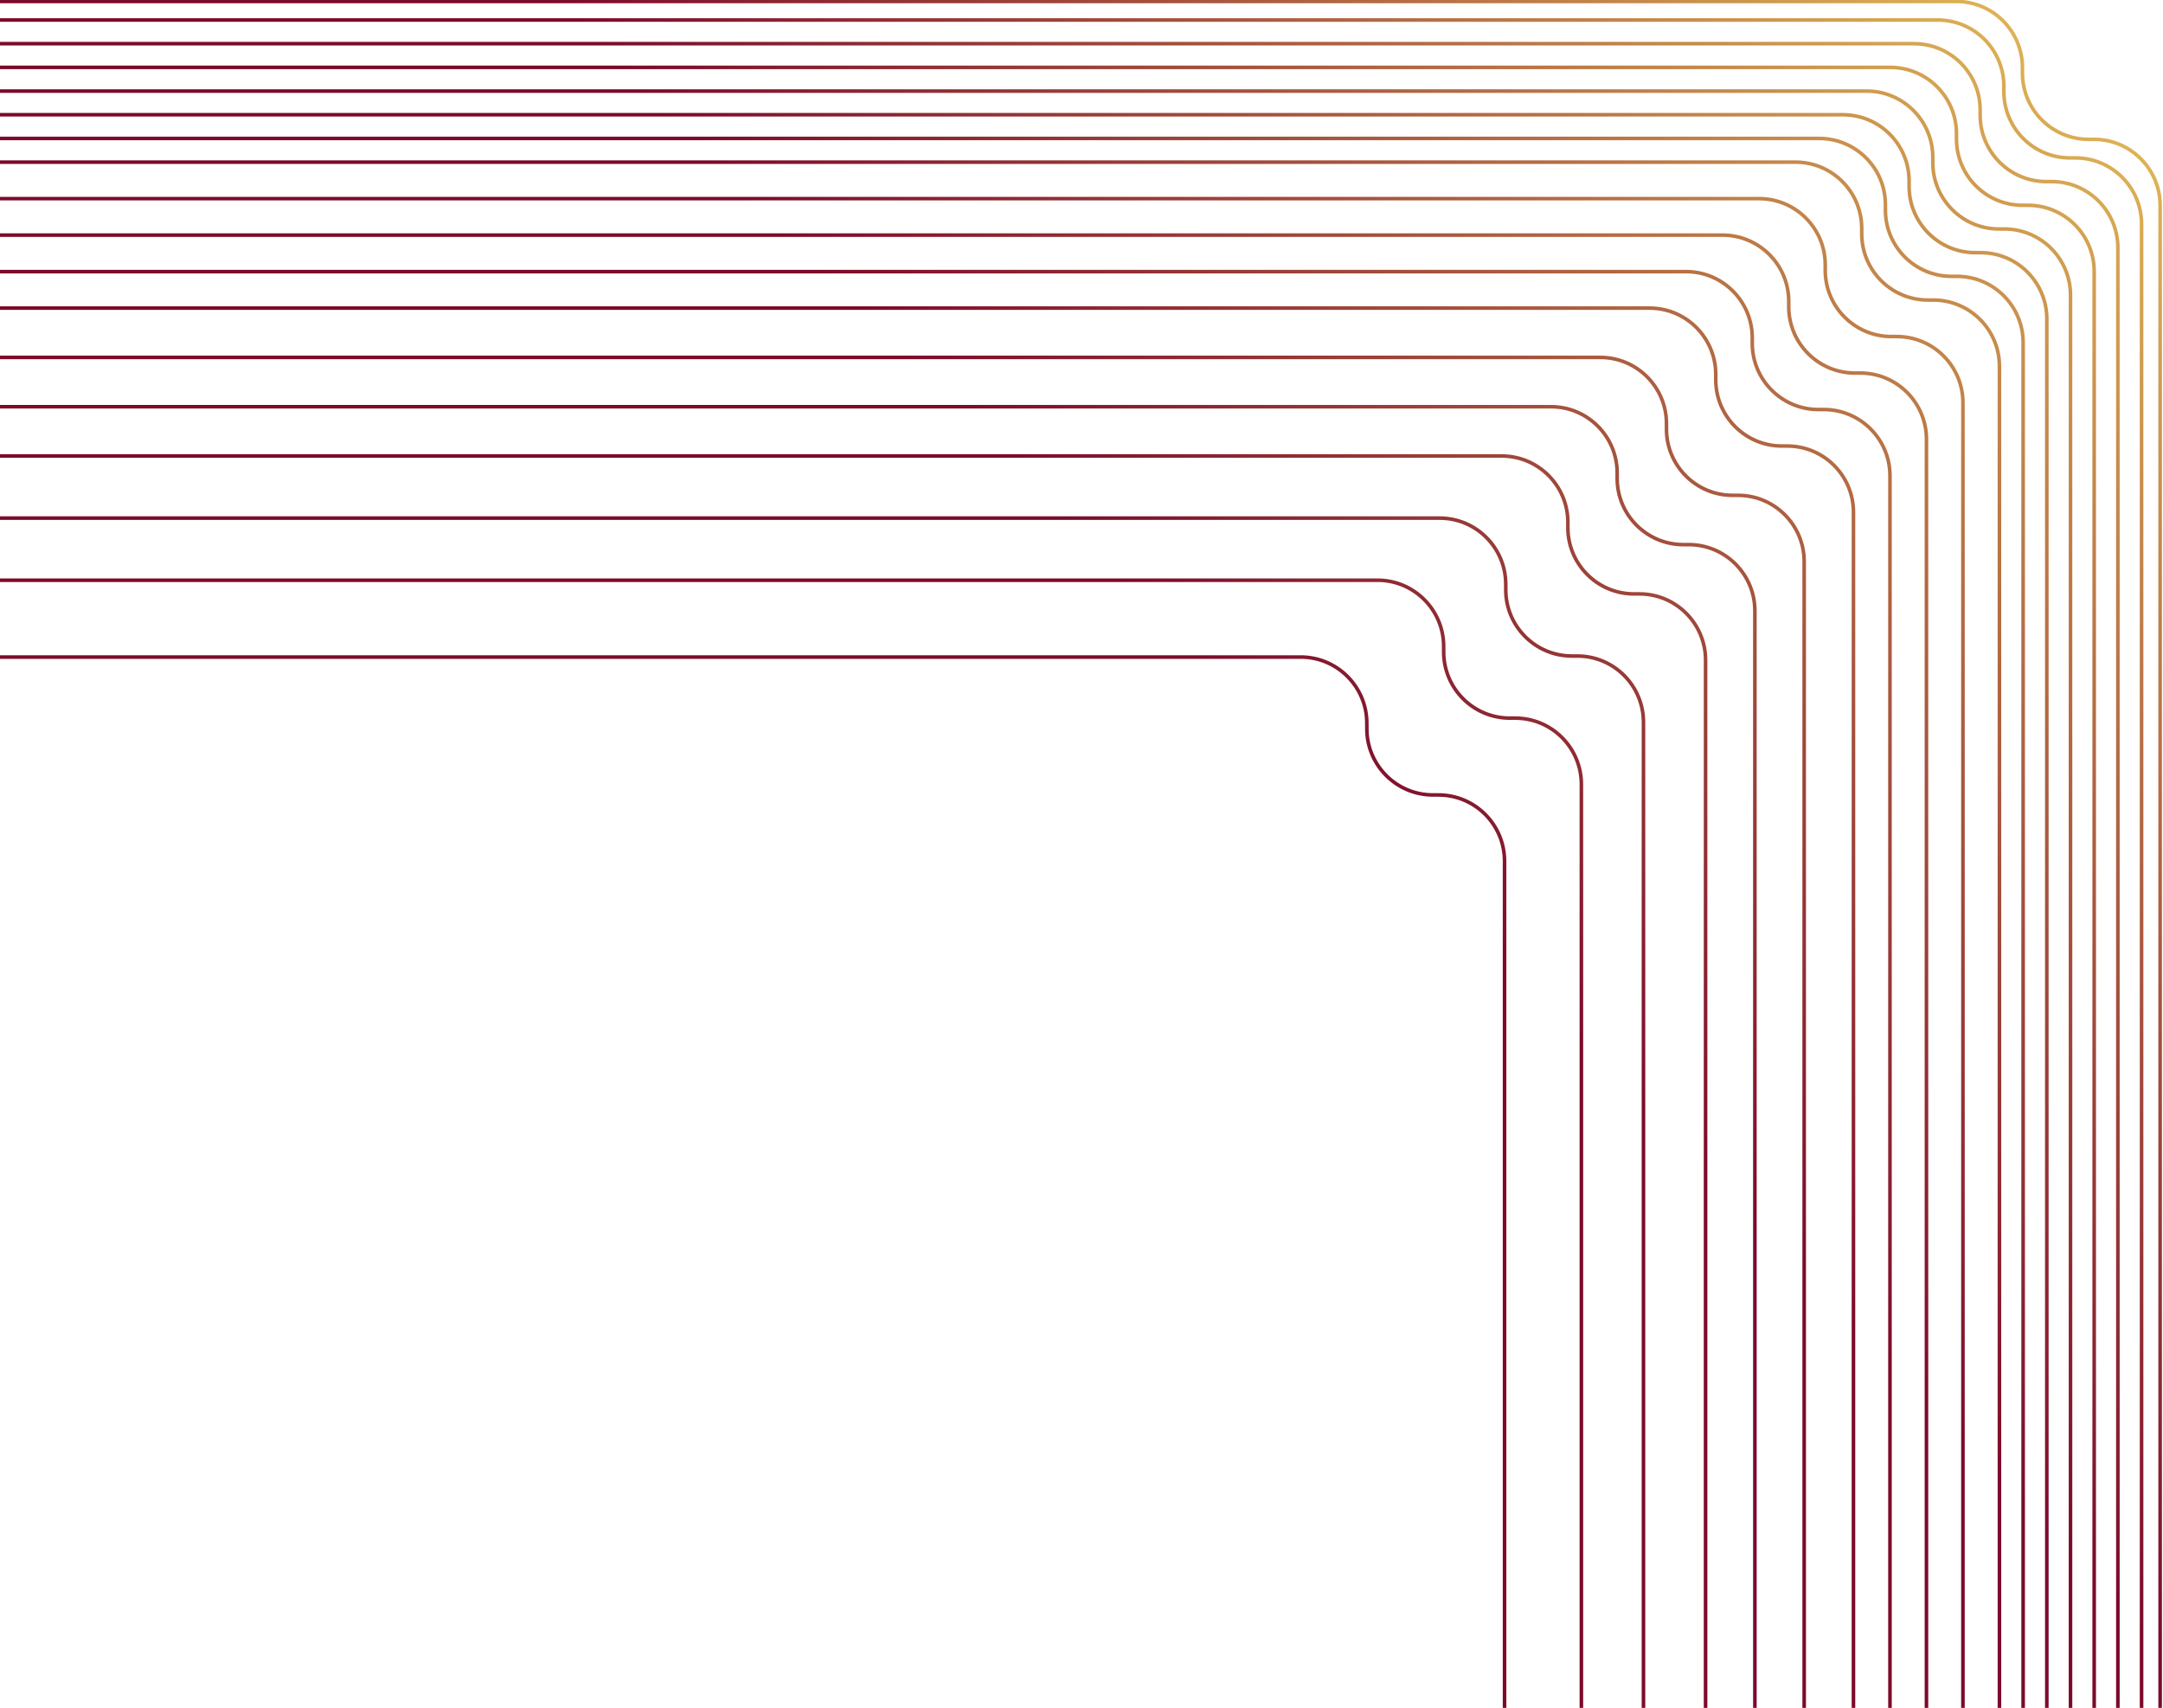 <svg xmlns="http://www.w3.org/2000/svg" width="1511" height="1193" viewBox="0 0 1511 1193" fill="none"><path d="M1496.03 1193V156.584C1496.03 131.02 1475.34 110.304 1449.81 110.304H1446.06C1420.53 110.304 1399.83 89.579 1399.83 64.016V60.259C1399.83 34.695 1379.14 13.97 1353.61 13.97H0M1509 1193V143.615C1509 118.051 1488.31 97.335 1462.78 97.335H1459.03C1433.5 97.335 1412.8 76.61 1412.8 51.046V47.289C1412.8 21.725 1392.11 1 1366.58 1H0M1479.48 1193V173.132C1479.48 147.568 1458.79 126.852 1433.27 126.852H1429.51C1403.98 126.852 1383.28 106.127 1383.28 80.563V76.806C1383.28 51.242 1362.59 30.518 1337.06 30.518H0M1462.93 1193V189.68C1462.93 164.116 1442.25 143.4 1416.72 143.4H1412.96C1387.43 143.4 1366.73 122.675 1366.73 97.111V93.354C1366.73 67.79 1346.05 47.065 1320.52 47.065H0M1446.39 1193V206.228C1446.39 180.664 1425.7 159.948 1400.17 159.948H1396.41C1370.88 159.948 1350.19 139.223 1350.19 113.659V109.902C1350.19 84.338 1329.5 63.613 1303.97 63.613H0M1429.84 1193V222.775C1429.84 197.211 1409.15 176.495 1383.62 176.495H1379.87C1354.34 176.495 1333.64 155.77 1333.64 130.206V126.45C1333.64 100.886 1312.95 80.161 1287.42 80.161H0M1413.29 1193V239.323C1413.29 213.759 1392.6 193.043 1367.07 193.043H1363.32C1337.79 193.043 1317.09 172.318 1317.09 146.754V142.997C1317.09 117.433 1296.4 96.709 1270.87 96.709H0M1396.74 1193V255.871C1396.74 230.307 1376.05 209.591 1350.53 209.591H1346.77C1321.24 209.591 1300.54 188.866 1300.54 163.302V159.545C1300.54 133.981 1279.85 113.256 1254.33 113.256H0M1371.25 1193V281.363C1371.25 255.799 1350.56 235.083 1325.03 235.083H1321.28C1295.75 235.083 1275.05 214.358 1275.05 188.794V185.038C1275.05 159.474 1254.36 138.749 1228.83 138.749H0M1345.76 1193V306.856C1345.76 281.292 1325.07 260.576 1299.54 260.576H1295.79C1270.26 260.576 1249.56 239.851 1249.56 214.287V210.53C1249.56 184.966 1228.87 164.241 1203.34 164.241H0M1320.27 1193V332.348C1320.27 306.784 1299.58 286.068 1274.05 286.068H1270.29C1244.76 286.068 1224.07 265.343 1224.07 239.779V236.022C1224.07 210.458 1203.38 189.734 1177.85 189.734H0M1294.77 1193V357.841C1294.77 332.277 1274.08 311.561 1248.56 311.561H1244.8C1219.27 311.561 1198.57 290.836 1198.57 265.272V261.515C1198.57 235.951 1177.88 215.226 1152.36 215.226H0M1260.34 1193V392.278C1260.34 366.714 1239.65 345.998 1214.12 345.998H1210.36C1184.83 345.998 1164.14 325.273 1164.14 299.709V295.952C1164.14 270.388 1143.45 249.663 1117.92 249.663H0M1225.9 1193V426.715C1225.9 401.151 1205.21 380.435 1179.68 380.435H1175.93C1150.4 380.435 1129.7 359.71 1129.7 334.146V330.389C1129.7 304.825 1109.01 284.1 1083.48 284.1H0M1191.46 1193V461.143C1191.46 435.579 1170.77 414.863 1145.25 414.863H1141.49C1115.96 414.863 1095.26 394.138 1095.26 368.574V364.817C1095.26 339.253 1074.57 318.529 1049.05 318.529H0M1148.08 1193V504.525C1148.08 478.961 1127.39 458.245 1101.86 458.245H1098.11C1072.58 458.245 1051.88 437.52 1051.88 411.956V408.199C1051.88 382.635 1031.19 361.91 1005.66 361.91H0M1104.7 1193V547.907C1104.7 522.343 1084.01 501.627 1058.48 501.627H1054.72C1029.2 501.627 1008.5 480.902 1008.5 455.338V451.581C1008.5 426.017 987.81 405.292 962.281 405.292H0M1051.03 1193V601.575C1051.03 576.011 1030.34 555.295 1004.81 555.295H1001.06C975.528 555.295 954.83 534.57 954.83 509.006V505.249C954.83 479.685 934.141 458.961 908.613 458.961H0" stroke="url(#paint0_linear_341_1471)" stroke-width="2.5" stroke-miterlimit="10"></path><defs><linearGradient id="paint0_linear_341_1471" x1="1509.02" y1="0.975" x2="361.064" y2="1124.47" gradientUnits="userSpaceOnUse"><stop stop-color="#E9C65A"></stop><stop offset="0.5" stop-color="#7C0A2B"></stop></linearGradient></defs></svg>